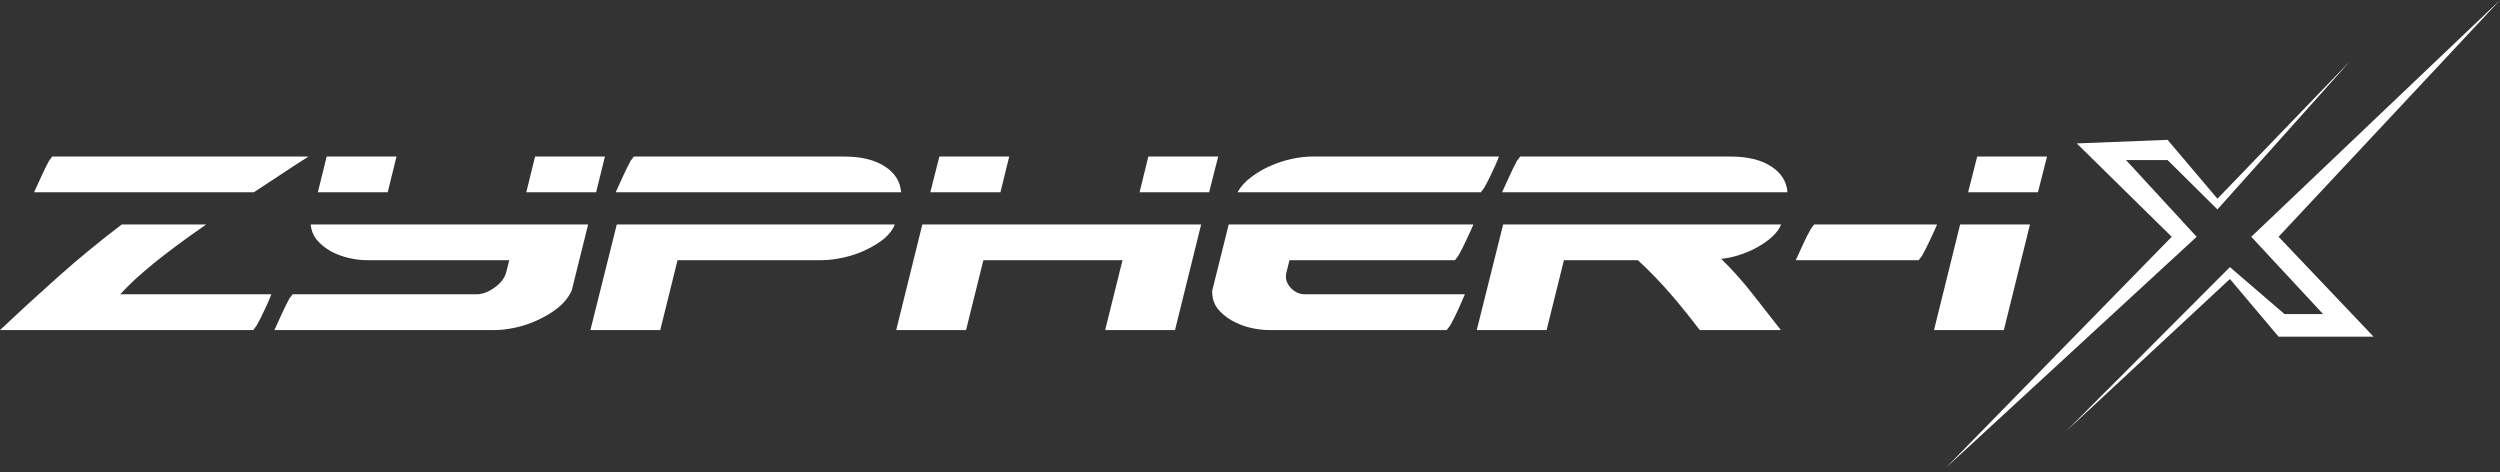 <svg width="217" height="41" viewBox="0 0 217 41" fill="none" xmlns="http://www.w3.org/2000/svg">
<rect x="0" y="0" width="217" height="41" fill="#333333" stroke="none"/>
<g id="Group">
<path id="Vector" d="M17.9 19.483C16.913 20.167 16.046 20.788 15.298 21.345C14.551 21.901 13.882 22.418 13.294 22.896C12.721 23.373 12.196 23.827 11.718 24.256C11.257 24.686 10.828 25.115 10.43 25.545H23.556C23.397 25.959 23.198 26.412 22.959 26.905C22.737 27.399 22.506 27.852 22.267 28.266L21.981 28.648H0C1.671 27.072 3.373 25.513 5.107 23.97C6.842 22.426 8.664 20.931 10.573 19.483H17.9ZM2.959 16.691C3.15 16.277 3.357 15.823 3.58 15.33C3.803 14.837 4.026 14.383 4.248 13.97L4.535 13.588H26.778C25.871 14.161 25.028 14.71 24.248 15.235C23.468 15.744 22.729 16.229 22.029 16.691H2.959ZM49.619 25.235C49.348 25.808 48.943 26.309 48.402 26.738C47.877 27.152 47.296 27.502 46.66 27.788C46.039 28.075 45.402 28.29 44.75 28.433C44.098 28.576 43.509 28.648 42.984 28.648H23.819C24.01 28.234 24.217 27.78 24.44 27.287C24.663 26.794 24.885 26.34 25.108 25.927L25.395 25.545H41.361C41.6 25.545 41.854 25.497 42.125 25.402C42.411 25.29 42.674 25.147 42.912 24.972C43.167 24.797 43.382 24.598 43.557 24.375C43.748 24.137 43.875 23.89 43.939 23.636L44.201 22.585H31.886C31.377 22.585 30.844 22.522 30.287 22.395C29.73 22.267 29.213 22.076 28.736 21.822C28.259 21.551 27.853 21.225 27.519 20.843C27.2 20.461 27.017 20.008 26.97 19.483H51.051L49.619 25.235ZM52.507 13.588L51.743 16.691H45.681L46.445 13.588H52.507ZM27.59 16.691L28.354 13.588H34.416L33.652 16.691H27.59ZM51.247 28.648L53.538 19.483H77.667C77.508 19.913 77.205 20.318 76.76 20.7C76.314 21.066 75.789 21.392 75.185 21.679C74.596 21.965 73.952 22.188 73.251 22.347C72.567 22.506 71.891 22.585 71.223 22.585H58.812L57.309 28.648H51.247ZM73.251 13.588C74.747 13.588 75.933 13.874 76.808 14.447C77.683 15.02 78.152 15.768 78.216 16.691H53.442C53.633 16.277 53.84 15.823 54.063 15.33C54.286 14.837 54.508 14.383 54.731 13.97L55.017 13.588H73.251ZM77.791 28.648L80.058 19.483H104.259L101.992 28.648H95.93L97.433 22.585H85.357L83.853 28.648H77.791ZM80.751 16.691L81.538 13.588H87.6L86.837 16.691H80.751ZM98.913 16.691L99.677 13.588H105.739L104.951 16.691H98.913ZM110.136 28.648C109.611 28.648 109.054 28.576 108.466 28.433C107.893 28.29 107.36 28.075 106.867 27.788C106.374 27.502 105.968 27.152 105.649 26.738C105.347 26.309 105.204 25.808 105.22 25.235L106.652 19.483H127.893C127.718 19.896 127.511 20.35 127.272 20.843C127.05 21.337 126.819 21.79 126.58 22.204L126.294 22.585H111.926L111.664 23.636C111.6 23.89 111.6 24.137 111.664 24.375C111.743 24.598 111.863 24.797 112.022 24.972C112.181 25.147 112.372 25.29 112.594 25.402C112.817 25.497 113.048 25.545 113.287 25.545H127.153C126.978 25.959 126.779 26.412 126.556 26.905C126.334 27.399 126.103 27.852 125.864 28.266L125.578 28.648H110.136ZM107.415 16.691C107.702 16.181 108.108 15.736 108.633 15.354C109.158 14.956 109.723 14.63 110.327 14.376C110.948 14.105 111.568 13.906 112.189 13.779C112.809 13.652 113.374 13.588 113.883 13.588H130.112C129.953 14.002 129.754 14.455 129.516 14.948C129.293 15.442 129.062 15.895 128.824 16.309L128.537 16.691H107.415ZM130.474 19.483H154.603C154.46 19.849 154.198 20.207 153.816 20.557C153.45 20.891 153.02 21.193 152.527 21.464C152.05 21.734 151.532 21.957 150.976 22.132C150.435 22.307 149.91 22.418 149.401 22.466C150.371 23.421 151.262 24.415 152.074 25.45C152.885 26.484 153.72 27.55 154.58 28.648H147.539C146.727 27.581 145.892 26.547 145.033 25.545C144.174 24.543 143.219 23.556 142.169 22.585H135.749L134.245 28.648H128.183L130.474 19.483ZM130.379 16.691C130.57 16.277 130.777 15.823 131 15.33C131.222 14.837 131.445 14.383 131.668 13.97L131.954 13.588H150.188C151.684 13.588 152.869 13.874 153.744 14.447C154.619 15.02 155.089 15.768 155.152 16.691H130.379ZM155.873 22.585C156.064 22.172 156.271 21.718 156.494 21.225C156.717 20.732 156.947 20.278 157.186 19.865L157.472 19.483H168.14C167.965 19.896 167.759 20.35 167.52 20.843C167.297 21.337 167.066 21.79 166.828 22.204L166.541 22.585H155.873Z" fill="white"/>
<path id="Vector_2" d="M167.873 28.648L170.14 19.483H176.202L173.935 28.648H167.873ZM177.682 13.588L176.894 16.691H170.832L171.62 13.588H177.682Z" fill="white"/>
<path id="Vector_3" d="M188.146 12.139L180.262 12.448L188.506 20.553L168.926 40.581L190.67 20.553L184.539 13.894H188.146L192.474 18.178L204.015 5.273L192.474 17.249L188.146 12.139Z" fill="white"/>
<path id="Vector_4" d="M197.781 20.552L206.025 29.224H197.781L193.556 24.217L179.334 37.432L193.556 23.185L198.296 27.263H201.645L195.41 20.552L217 0.008L197.781 20.552Z" fill="white"/>
</g>
</svg>
